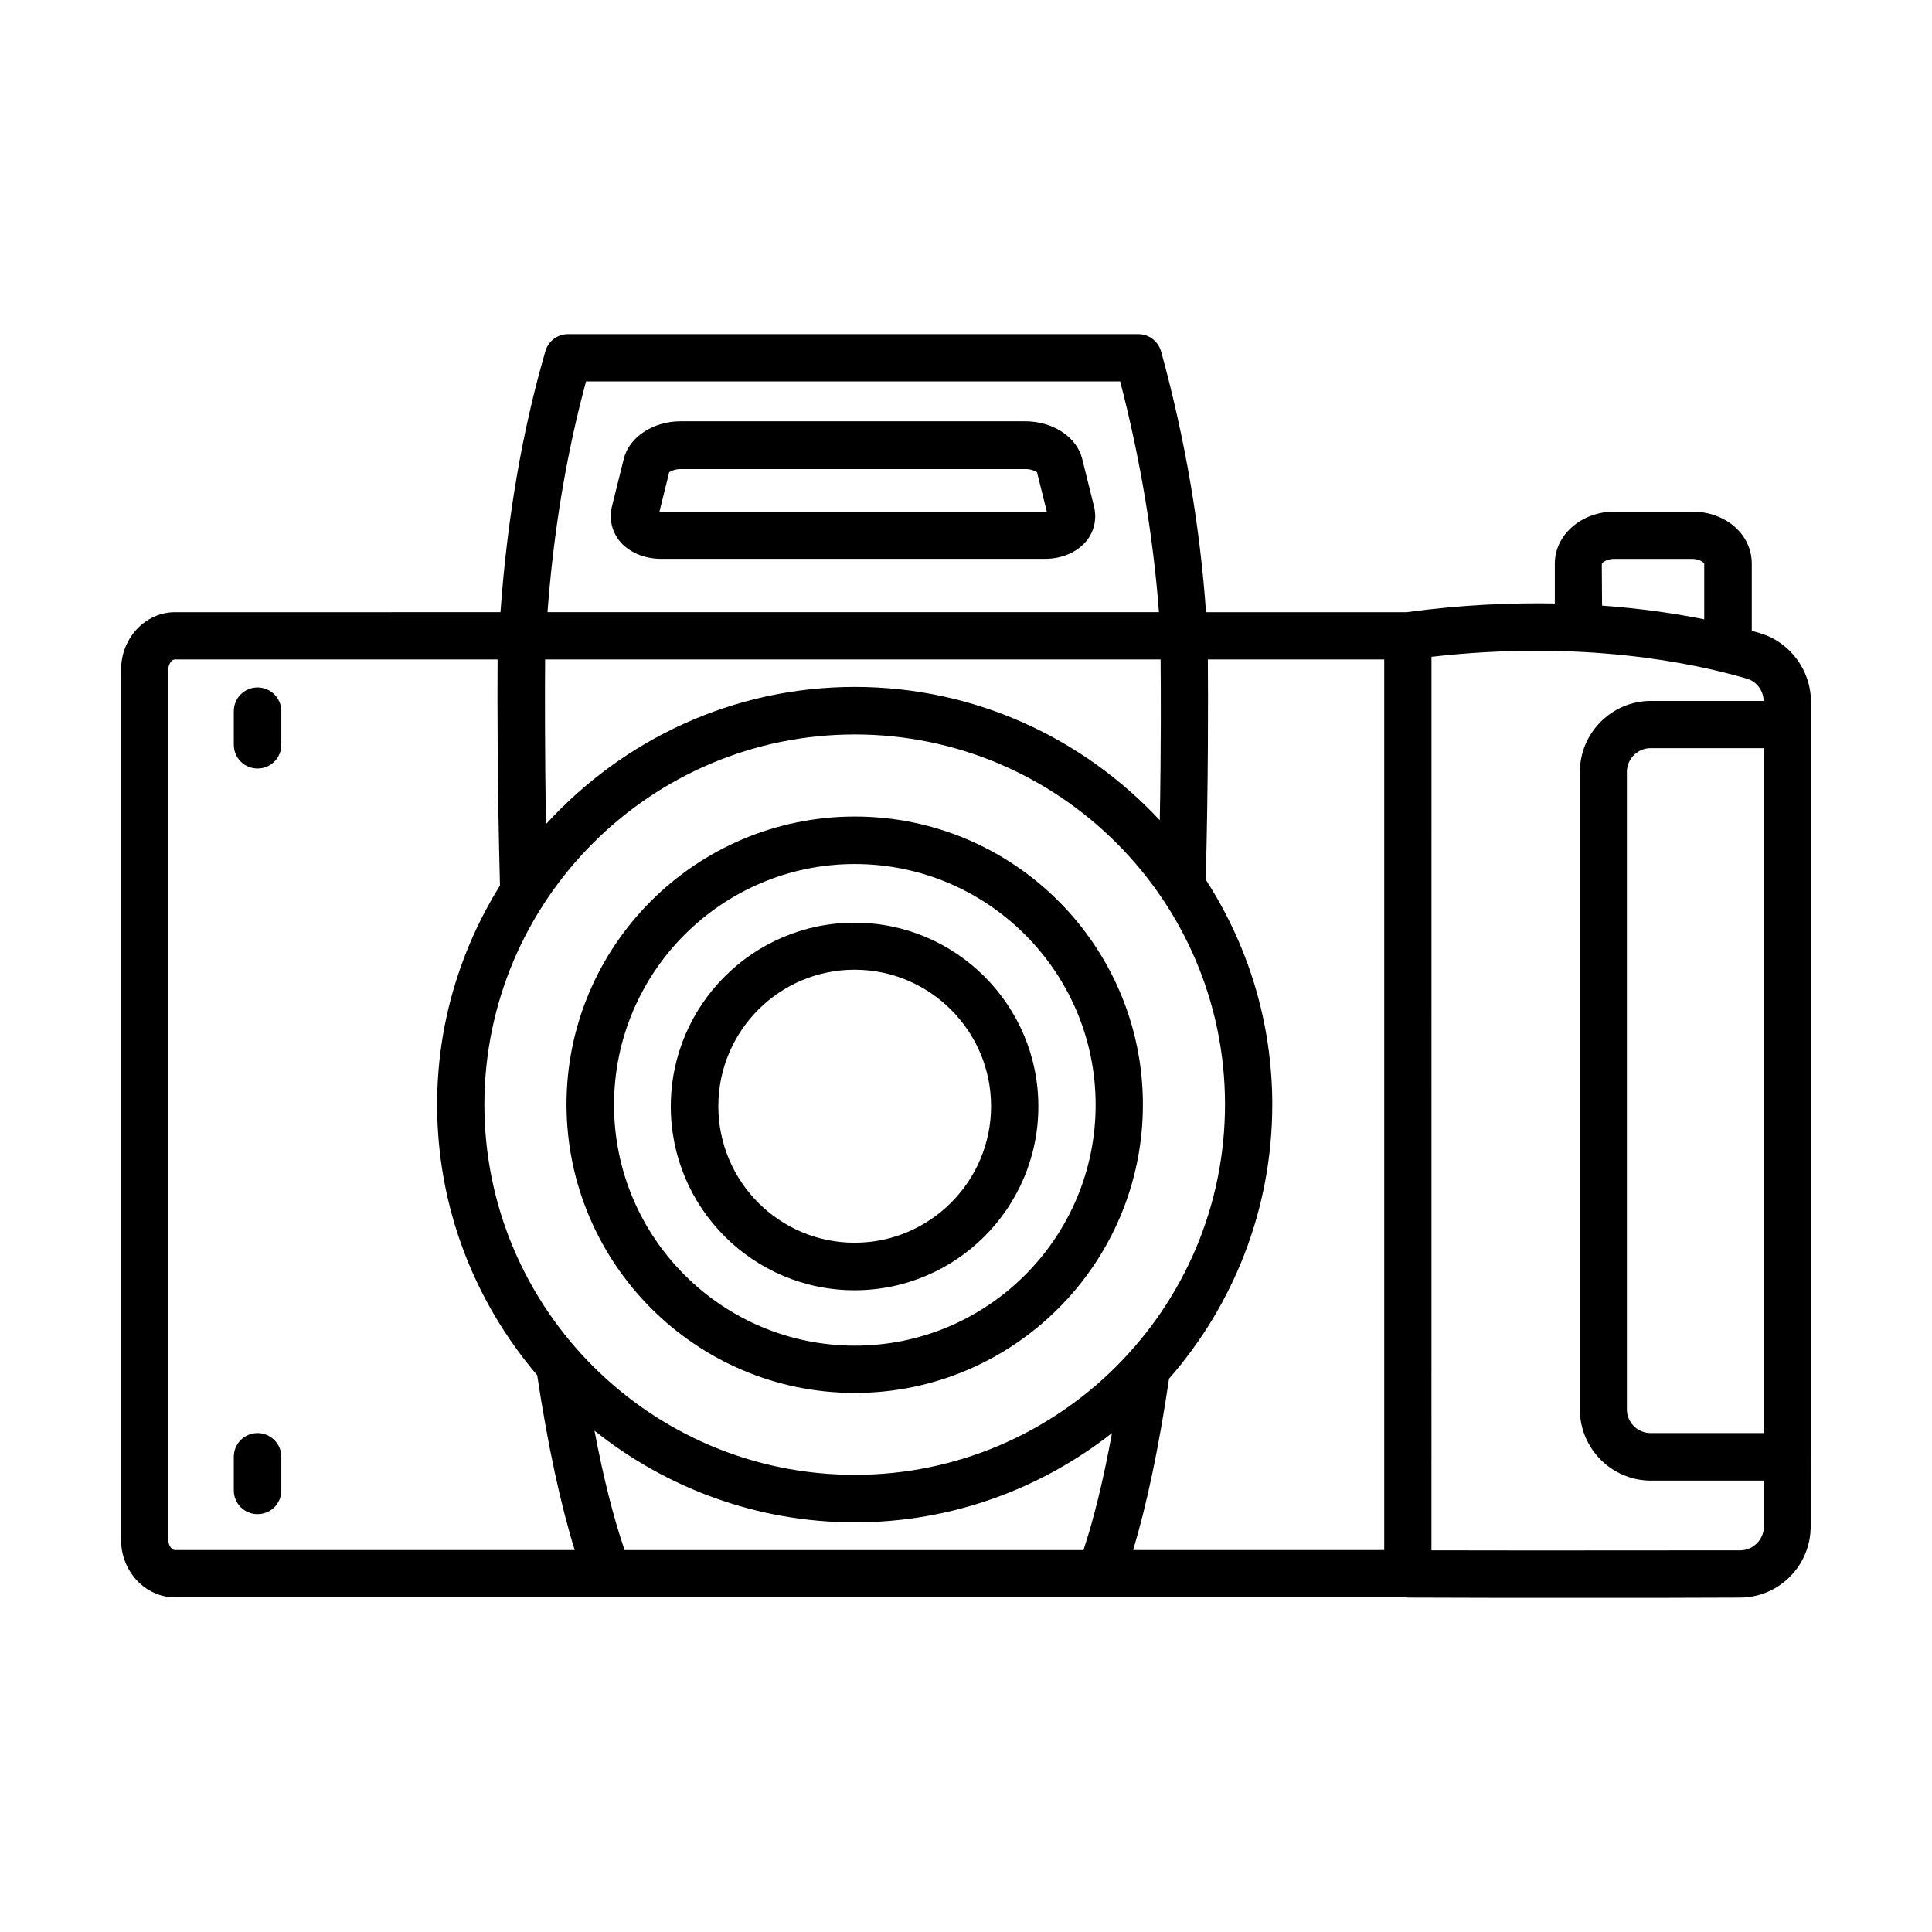 <?xml version="1.0" encoding="UTF-8"?>
<!-- The Best Svg Icon site in the world: iconSvg.co, Visit us! https://iconsvg.co -->
<svg fill="#000000" width="800px" height="800px" version="1.1" viewBox="144 144 512 512" xmlns="http://www.w3.org/2000/svg">
 <g>
  <path d="m370.54 513.14c42.055 0 76.34-34.285 76.34-76.41 0-42.055-34.219-76.34-76.34-76.34-42.125 0-76.41 34.219-76.41 76.34 0.07 42.125 34.285 76.41 76.41 76.41zm0-140.16c35.195 0 63.816 28.621 63.816 63.816 0 35.195-28.621 63.816-63.816 63.816-35.195 0-63.816-28.621-63.816-63.816 0-35.195 28.621-63.816 63.816-63.816z"/>
  <path d="m212.26 326.18c-3.5 0-6.297 2.801-6.297 6.297v8.887c0 3.5 2.801 6.297 6.297 6.297 3.5 0 6.297-2.801 6.297-6.297v-8.887c0.004-3.496-2.867-6.297-6.297-6.297z"/>
  <path d="m212.26 523.78c-3.5 0-6.297 2.801-6.297 6.297v8.887c0 3.5 2.801 6.297 6.297 6.297 3.5 0 6.297-2.801 6.297-6.297v-8.887c0.004-3.496-2.867-6.297-6.297-6.297z"/>
  <path d="m319.25 292.1h101.6c4.688 0 8.746-1.82 11.195-4.898 1.961-2.519 2.66-5.809 1.891-8.957l-3.148-12.664c-1.398-5.738-7.766-9.938-15.043-9.938l-91.391 0.004c-7.277 0-13.645 4.199-15.043 9.938l-3.148 12.664c-0.77 3.148-0.07 6.367 1.891 8.957 2.449 3.078 6.574 4.894 11.195 4.894zm2.098-22.949c0.488-0.352 1.609-0.84 3.008-0.84h91.457c1.398 0 2.519 0.488 3.008 0.84l2.59 10.426h-0.488-101.67-0.488z"/>
  <path d="m623.91 530.08v-200.19c0-8.258-5.527-15.676-13.363-18.055-0.699-0.211-1.539-0.418-2.309-0.699v-17.773c0-7.766-6.926-13.785-15.812-13.785h-20.57c-8.746 0-15.812 6.156-15.812 13.785v10.566c-11.754-0.211-24.91 0.352-39.254 2.309h-53.18c-1.609-22.742-5.527-45.902-11.895-69.062-0.77-2.731-3.219-4.617-6.019-4.617l-151.15-0.004c-2.801 0-5.246 1.82-6.019 4.547-6.227 21.41-10.145 44.715-11.895 69.133l-86.273 0.004c-7.84 0-14.277 6.856-14.277 15.254v230.56c0 8.398 6.438 15.254 14.273 15.254h326.36c0.141 0 0.211 0.07 0.281 0.07 13.715 0.07 29.738 0.07 44.922 0.07 16.934 0 32.746 0 43.172-0.07 10.355 0 18.754-8.469 18.754-18.824l0.004-18.473h0.07zm-12.527-6.297h-29.949c-3.43 0-6.297-2.801-6.297-6.297v-168.92c0-3.43 2.801-6.297 6.297-6.297h29.949zm-42.891-230.35c0.141-0.352 1.328-1.328 3.289-1.328h20.57c1.961 0 3.148 0.91 3.289 1.258v14.766c-7.559-1.539-16.652-2.867-27.078-3.637zm-258.97 261.35c-2.938-8.535-5.598-19.102-7.977-31.629 18.961 15.113 42.895 24.281 68.992 24.281 25.68 0 49.332-8.887 68.152-23.652-2.238 12.176-4.758 22.602-7.559 31zm-21.062-236.02h163.11c0.07 8.047 0.141 23.301-0.211 42.613-20.223-21.691-48.91-35.336-80.82-35.336-32.469 0-61.578 14.133-81.867 36.387-0.281-19.242-0.281-34.848-0.211-43.664zm82.078 19.875c54.09 0 98.102 44.012 98.102 98.031 0 54.16-44.012 98.172-98.102 98.172-54.16 0-98.172-44.012-98.172-98.172 0.07-54.02 44.082-98.031 98.172-98.031zm83.27 170.73c17.004-19.453 27.359-44.852 27.359-72.633 0-21.973-6.508-42.402-17.633-59.617 0.699-26.52 0.629-48.141 0.559-58.359h46.742v236.02h-66.543c3.637-12.102 6.785-27.008 9.516-45.41zm-154.5-264.29h141.55c5.316 20.504 8.746 41.004 10.285 61.156h-162.05c1.609-21.551 5.039-42.055 10.215-61.156zm-110.7 306.97v-230.56c0-1.539 0.91-2.731 1.75-2.731h85.508c-0.07 11.195-0.07 33.238 0.629 59.898-10.496 16.934-16.652 36.734-16.652 58.078 0 27.359 10.008 52.34 26.52 71.723 2.801 18.543 6.156 34.078 9.938 46.324h-105.94c-0.77 0-1.75-1.121-1.75-2.731zm416.55 2.801c-18.402 0-53.668 0.07-81.801 0l0.004-236.79c39.887-4.547 69.344 1.609 83.617 5.809 2.59 0.77 4.34 3.148 4.41 5.879h-29.879c-10.355 0-18.824 8.469-18.824 18.824v168.98c0 10.355 8.469 18.824 18.824 18.824h29.949v12.246c-0.074 3.426-2.871 6.227-6.301 6.227z"/>
  <path d="m370.47 485.93c26.871 0 48.703-21.832 48.703-48.703s-21.832-48.703-48.703-48.703-48.703 21.832-48.703 48.703c0.004 26.871 21.836 48.703 48.703 48.703zm0-84.949c19.941 0 36.176 16.234 36.176 36.176s-16.234 36.176-36.176 36.176-36.105-16.234-36.105-36.176 16.164-36.176 36.105-36.176z"/>
 </g>
</svg>